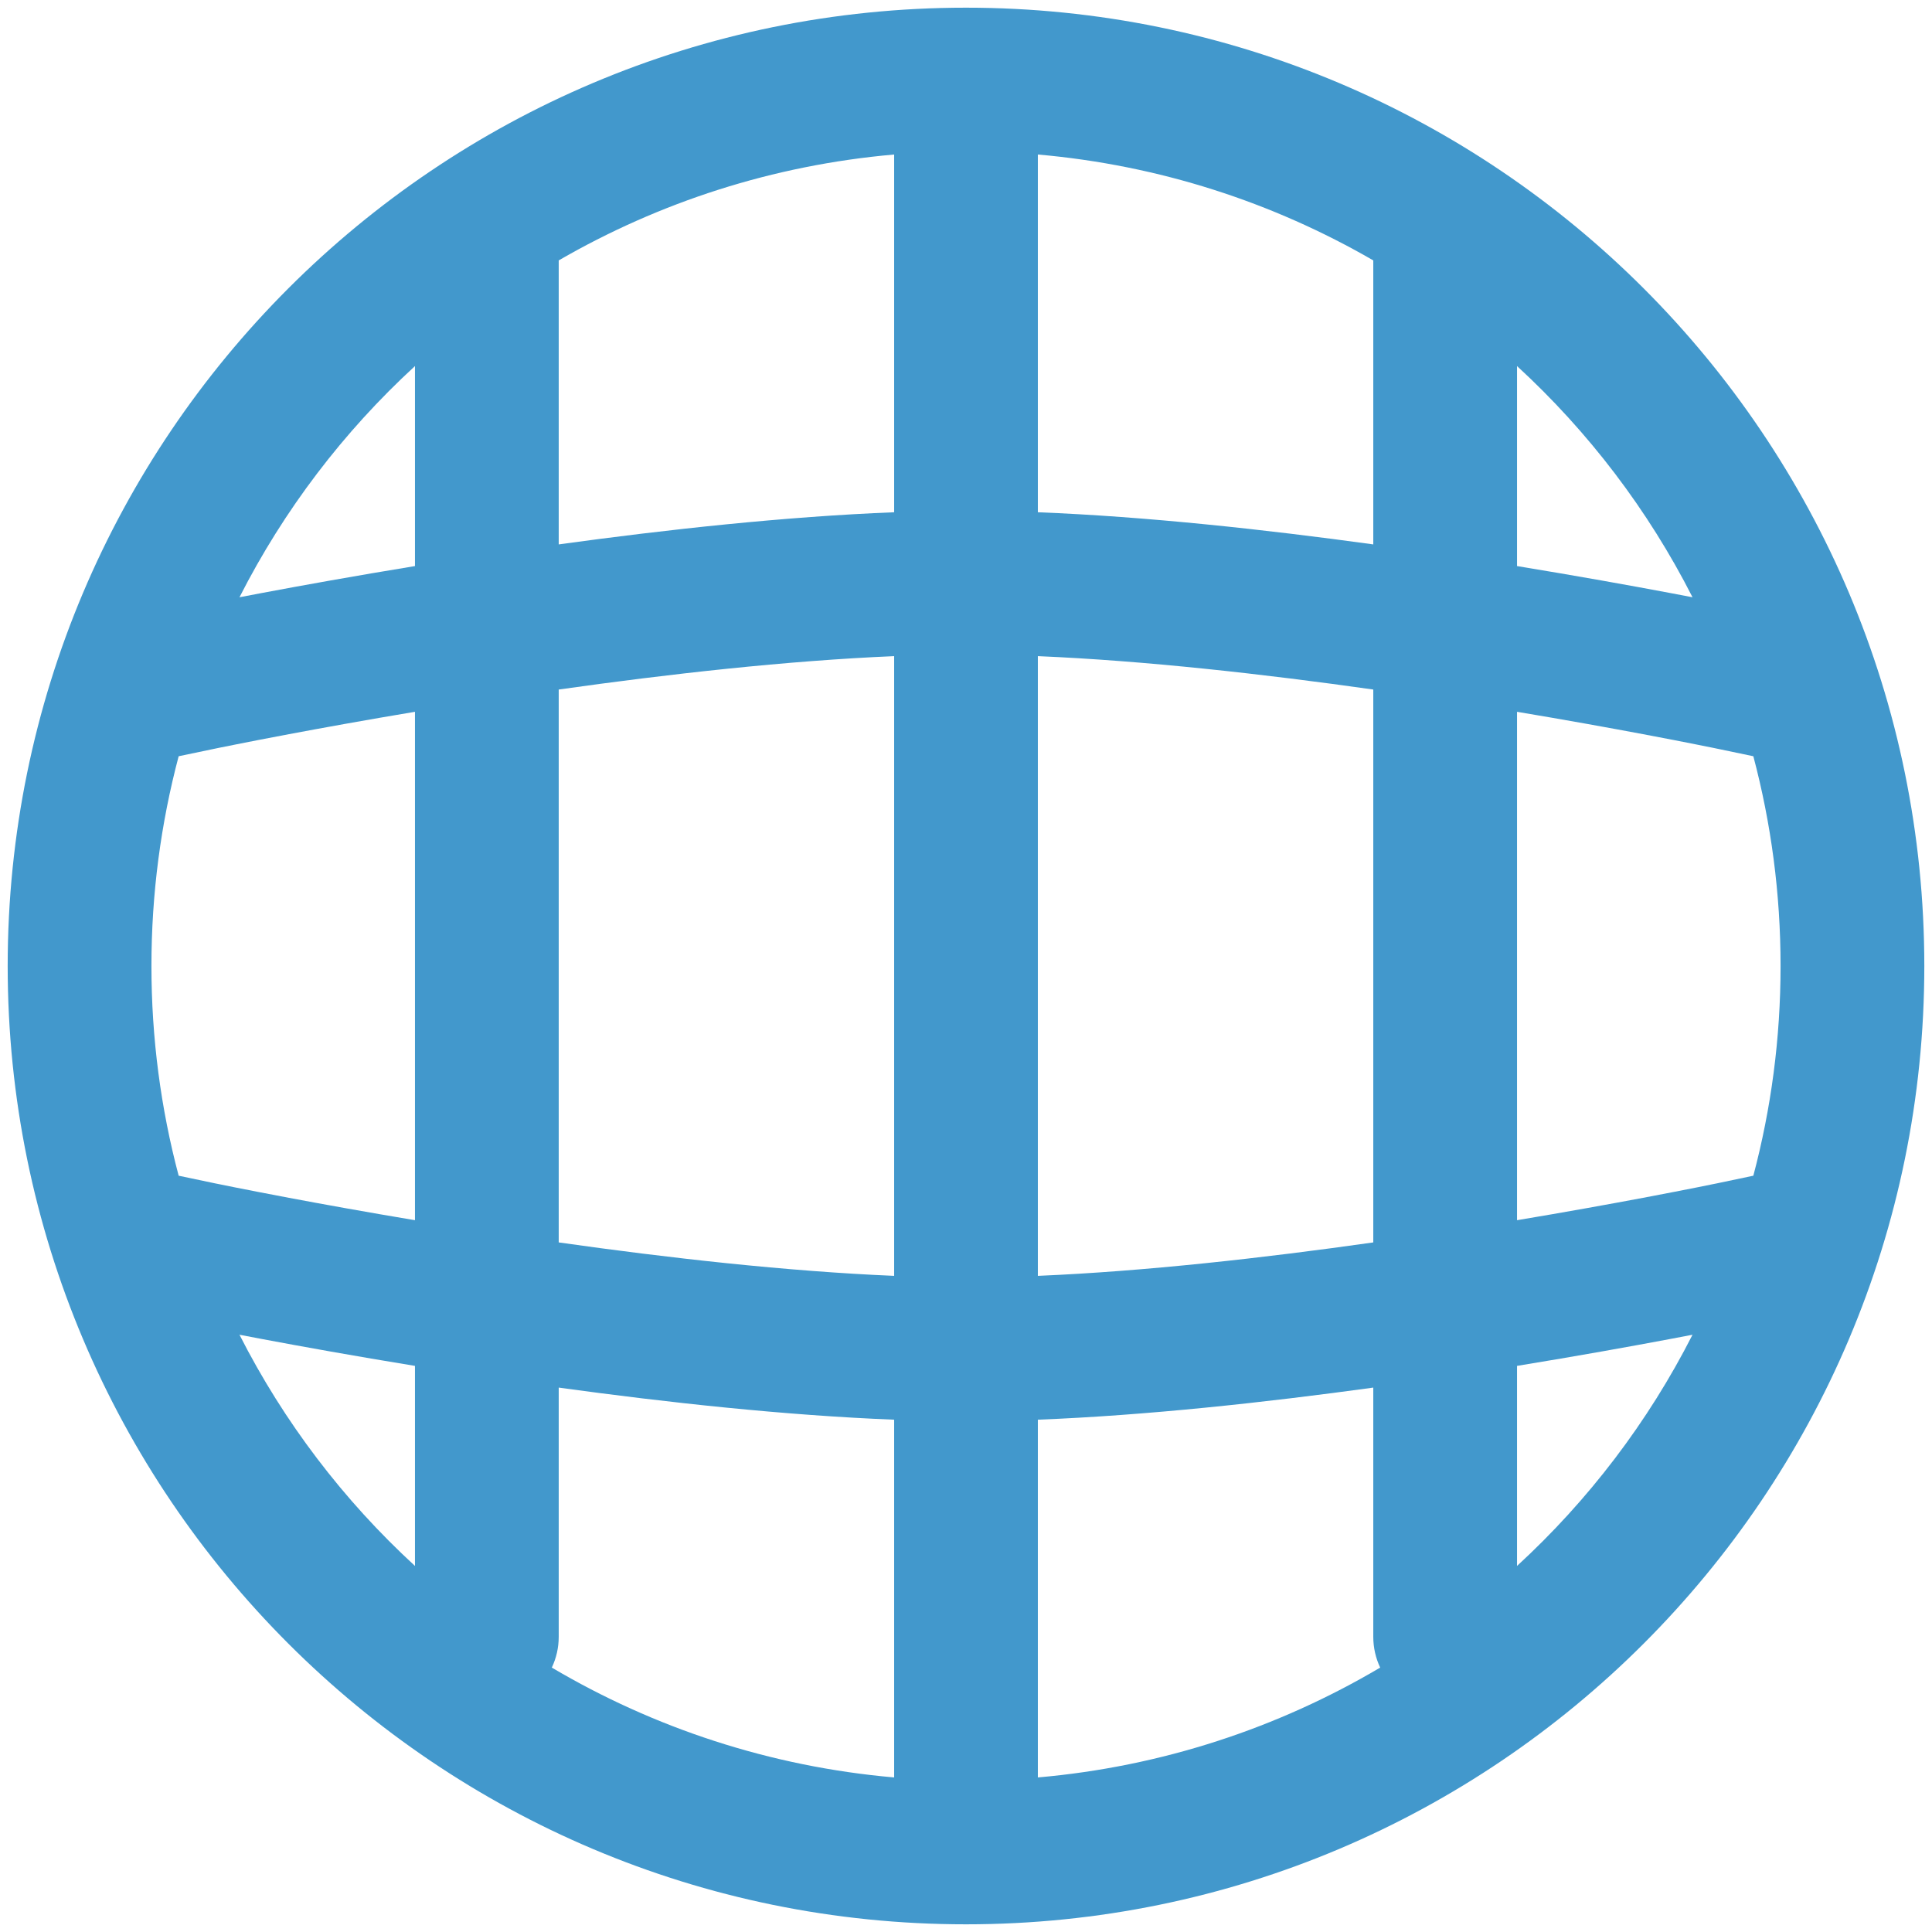 <svg width="42" height="42" viewBox="0 0 42 42" fill="none" xmlns="http://www.w3.org/2000/svg">
<path fill-rule="evenodd" clip-rule="evenodd" d="M41.833 21C41.833 32.506 32.506 41.833 21 41.833C9.494 41.833 0.167 32.506 0.167 21C0.167 9.494 9.494 0.167 21 0.167C32.506 0.167 41.833 9.494 41.833 21ZM3.292 21C3.292 19.423 3.498 17.895 3.884 16.44L4.679 16.274L4.76 16.257C4.832 16.242 4.94 16.221 5.08 16.193C5.36 16.137 5.77 16.056 6.283 15.96C7.012 15.823 7.949 15.653 9.021 15.474V26.526C7.949 26.347 7.012 26.177 6.283 26.04C5.77 25.943 5.36 25.863 5.08 25.807C4.94 25.779 4.832 25.757 4.76 25.742L4.679 25.726L3.884 25.559C3.498 24.105 3.292 22.576 3.292 21ZM5.705 12.889C6.566 12.727 7.709 12.521 9.021 12.306V7.958C7.468 9.385 6.171 11.086 5.206 12.984C5.359 12.954 5.526 12.922 5.705 12.889ZM19.438 27.736C17.113 27.638 14.519 27.346 12.146 27.009V14.99C14.519 14.654 17.113 14.362 19.438 14.264V27.736ZM12.146 11.835C14.496 11.511 17.078 11.229 19.438 11.136V3.359C16.798 3.59 14.325 4.4 12.146 5.661V11.835ZM29.854 27.009C27.481 27.346 24.887 27.638 22.562 27.736V14.264C24.887 14.362 27.481 14.654 29.854 14.99V27.009ZM22.562 11.136C24.922 11.229 27.503 11.511 29.854 11.835V5.661C27.675 4.4 25.201 3.59 22.562 3.359V11.136ZM35.717 26.04C34.988 26.177 34.051 26.347 32.979 26.526V15.474C34.051 15.653 34.988 15.823 35.717 15.96C36.23 16.056 36.639 16.137 36.92 16.193C37.06 16.221 37.168 16.242 37.24 16.257L37.321 16.274L37.341 16.278L38.116 16.44C38.502 17.895 38.708 19.423 38.708 21C38.708 22.576 38.502 24.105 38.116 25.559L37.321 25.726L37.24 25.742C37.168 25.757 37.06 25.779 36.92 25.807C36.639 25.863 36.23 25.943 35.717 26.04ZM36.295 12.889C36.474 12.922 36.641 12.954 36.794 12.984C35.829 11.086 34.532 9.385 32.979 7.958V12.306C34.291 12.521 35.434 12.727 36.295 12.889ZM32.979 34.042C34.532 32.615 35.829 30.914 36.794 29.016C36.641 29.046 36.474 29.077 36.295 29.111C35.434 29.273 34.291 29.479 32.979 29.693V34.042ZM22.562 30.863C24.922 30.77 27.503 30.489 29.854 30.165V35.583C29.854 35.822 29.908 36.049 30.004 36.252C27.788 37.562 25.262 38.404 22.562 38.64V30.863ZM12.146 30.165C14.496 30.489 17.078 30.77 19.438 30.863V38.64C16.738 38.404 14.212 37.562 11.996 36.252C12.092 36.049 12.146 35.822 12.146 35.583V30.165ZM5.705 29.111C6.566 29.273 7.709 29.479 9.021 29.693V34.042C7.468 32.615 6.171 30.914 5.206 29.016C5.359 29.046 5.526 29.077 5.705 29.111Z" fill="#4298CC"/>
</svg>
